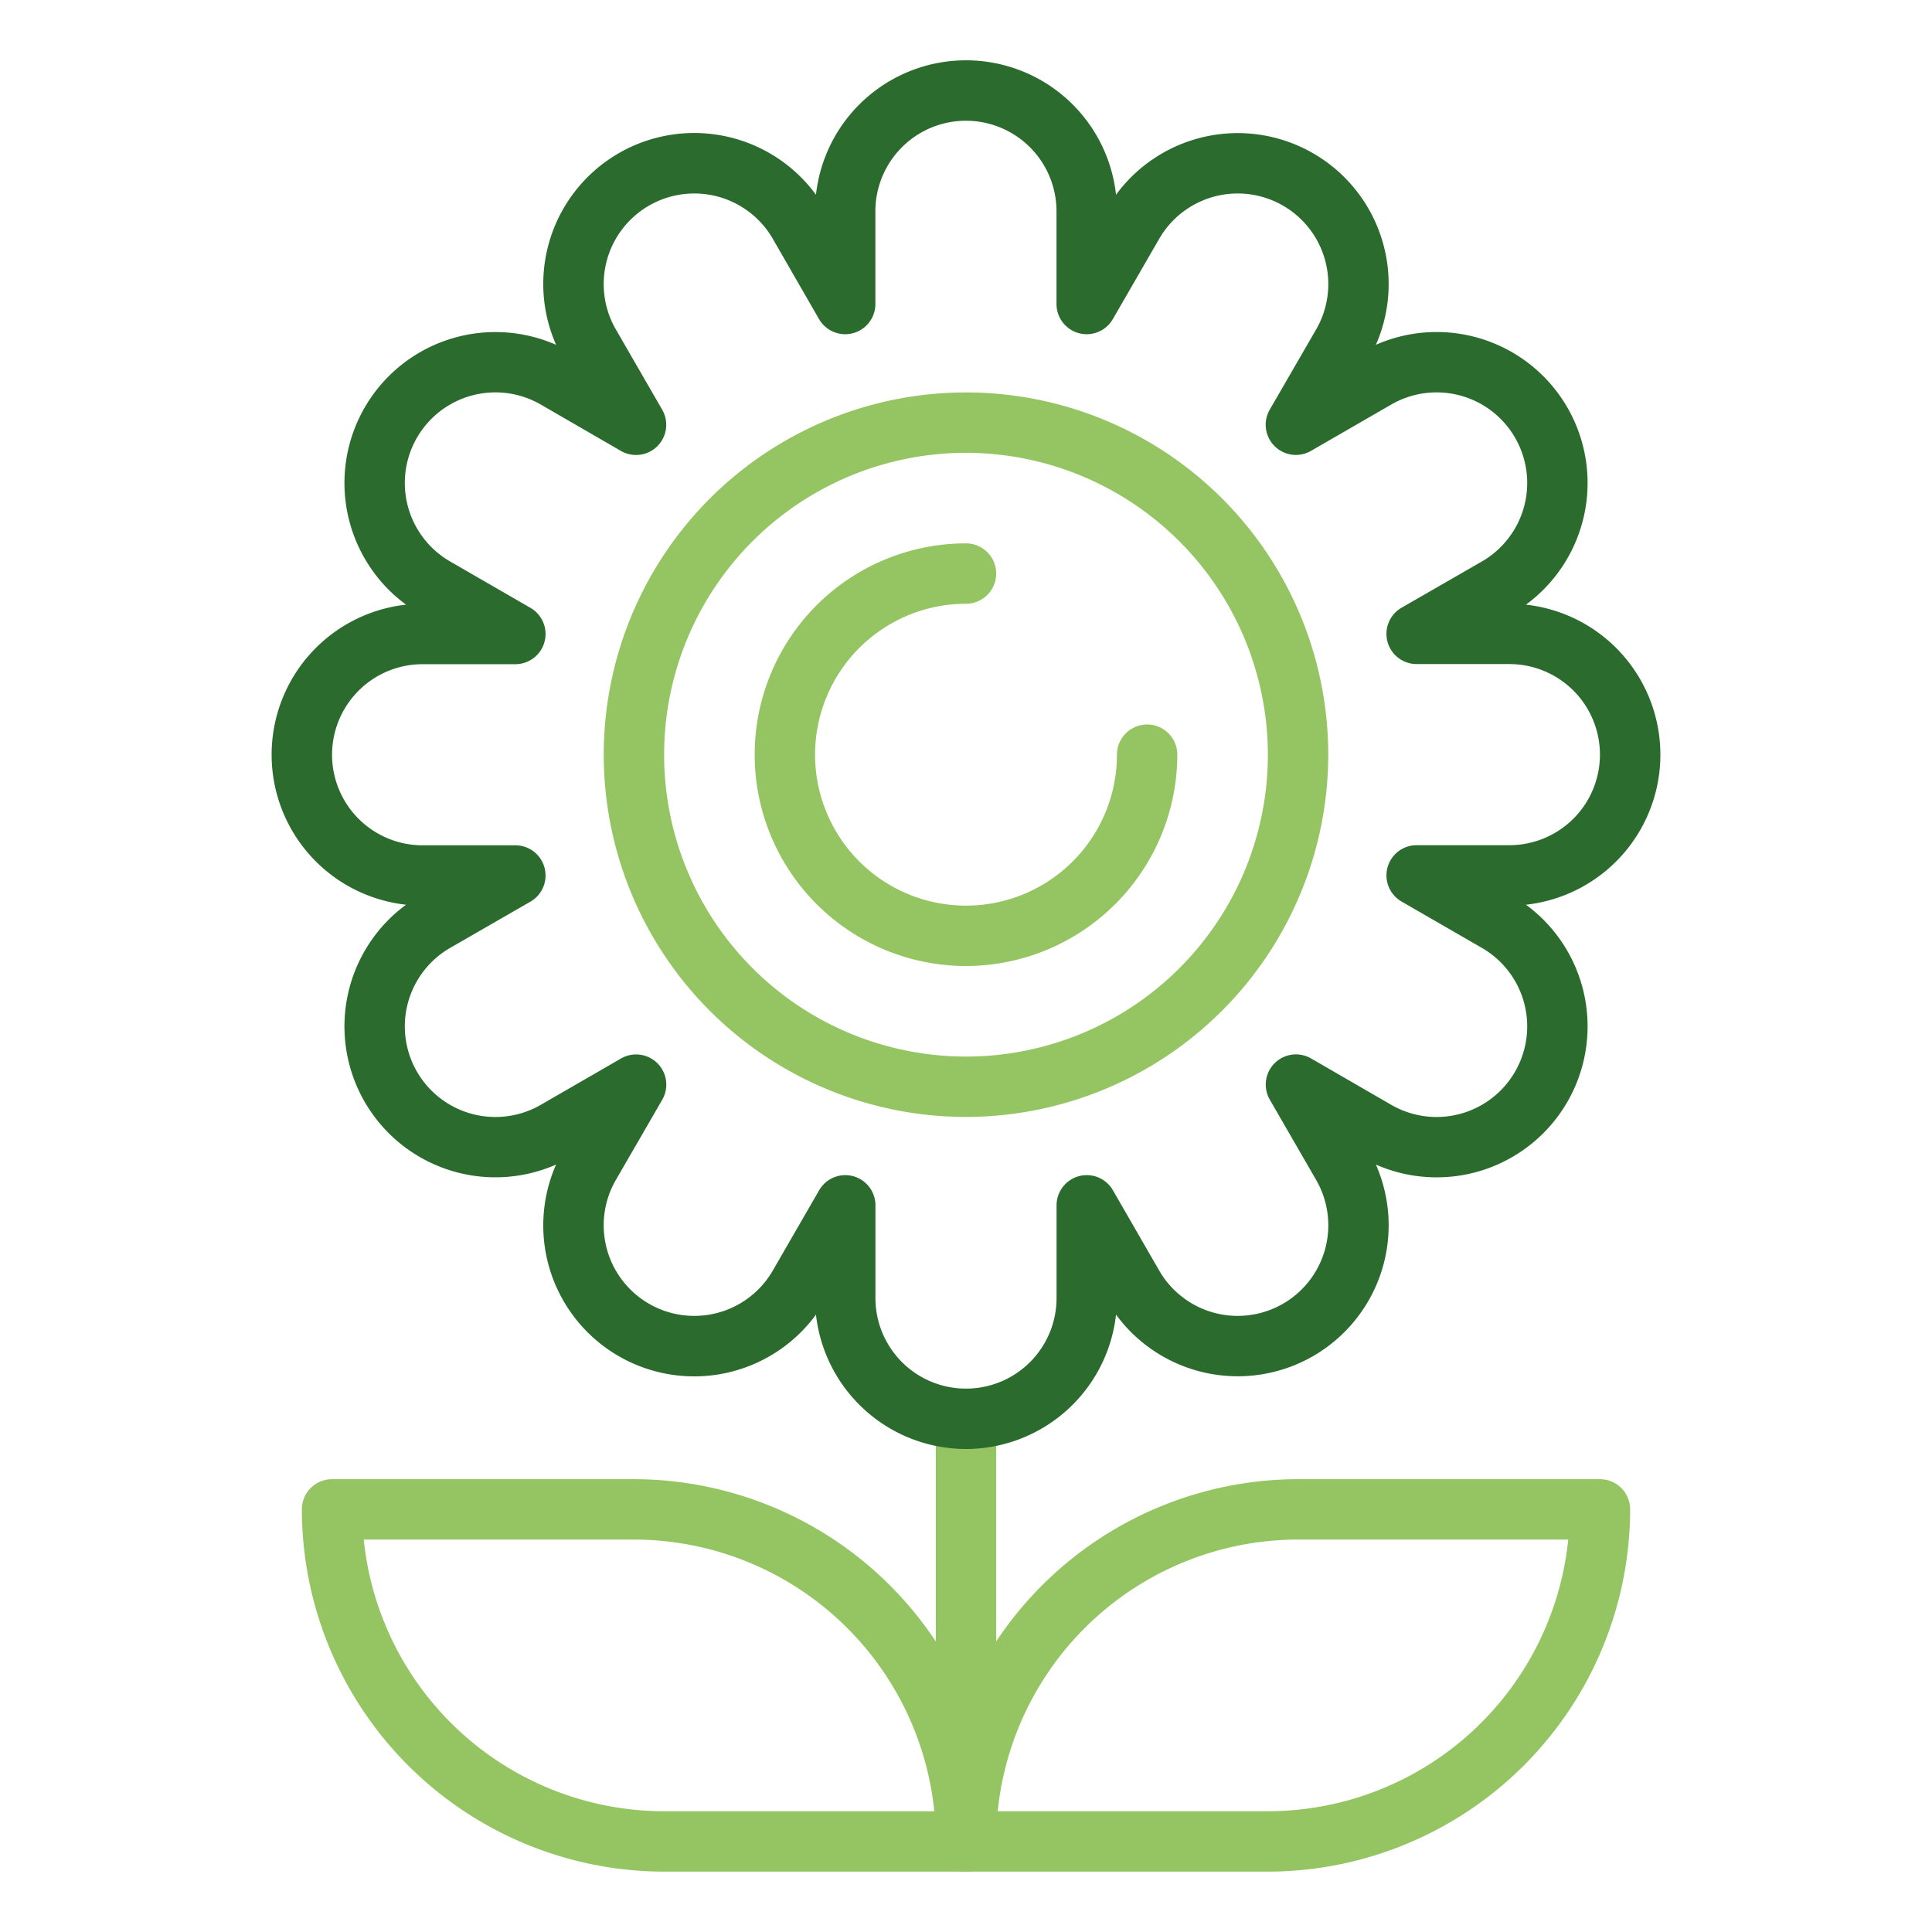 <!DOCTYPE svg PUBLIC "-//W3C//DTD SVG 1.1//EN" "http://www.w3.org/Graphics/SVG/1.1/DTD/svg11.dtd">
<!-- Uploaded to: SVG Repo, www.svgrepo.com, Transformed by: SVG Repo Mixer Tools -->
<svg width="800px" height="800px" viewBox="0 0 64 64" id="duotone_outline" xmlns="http://www.w3.org/2000/svg" fill="#000000">
<g id="SVGRepo_bgCarrier" stroke-width="0"/>
<g id="SVGRepo_tracerCarrier" stroke-linecap="round" stroke-linejoin="round"/>
<g id="SVGRepo_iconCarrier">
<path d="M32,62a1,1,0,0,1-1-1V47a1,1,0,0,1,2,0V61A1,1,0,0,1,32,62Z" style="fill:#95C563"/>
<path d="M42,62H32a1,1,0,0,1-1-1A12.013,12.013,0,0,1,43,49H53a1,1,0,0,1,1,1A12.013,12.013,0,0,1,42,62Zm-8.95-2H42a10.013,10.013,0,0,0,9.95-9H43A10.013,10.013,0,0,0,33.05,60Z" style="fill:#95C563"/>
<path d="M32,62H22A12.013,12.013,0,0,1,10,50a1,1,0,0,1,1-1H21A12.013,12.013,0,0,1,33,61,1,1,0,0,1,32,62ZM12.05,51A10.014,10.014,0,0,0,22,60h8.95A10.014,10.014,0,0,0,21,51Z" style="fill:#95C563"/>
<path d="M32,37A12,12,0,1,1,44,25,12.013,12.013,0,0,1,32,37Zm0-22A10,10,0,1,0,42,25,10.011,10.011,0,0,0,32,15Z" style="fill:#95C563"/>
<path d="M32,32a7,7,0,0,1,0-14,1,1,0,0,1,0,2,5,5,0,1,0,5,5,1,1,0,0,1,2,0A7.009,7.009,0,0,1,32,32Z" style="fill:#95C563"/>
<path d="M32,48a5.007,5.007,0,0,1-4.97-4.451,5,5,0,0,1-8.609-4.971,5,5,0,0,1-4.97-8.608,5,5,0,0,1,0-9.94,5,5,0,0,1,4.97-8.608A5,5,0,0,1,27.03,6.451a5,5,0,0,1,9.94,0,5,5,0,0,1,8.608,4.971,5,5,0,0,1,4.971,8.608,5,5,0,0,1,0,9.94,5,5,0,0,1-4.971,8.608,5,5,0,0,1-8.608,4.971A5.008,5.008,0,0,1,32,48Zm-4-9.072a.96.96,0,0,1,.259.034,1,1,0,0,1,.741.966V43a3,3,0,0,0,6,0V39.928a1,1,0,0,1,1.866-.5L38.4,42.089a3,3,0,0,0,5.2-3l-1.536-2.661a1,1,0,0,1,1.366-1.366L46.089,36.6a3,3,0,0,0,3-5.2l-2.661-1.536a1,1,0,0,1,.5-1.866H50a3,3,0,0,0,0-6H46.928a1,1,0,0,1-.5-1.866L49.089,18.6a3,3,0,1,0-3-5.2l-2.661,1.536a1,1,0,0,1-1.366-1.366L43.6,10.911a3,3,0,0,0-5.2-3l-1.536,2.66a1,1,0,0,1-1.866-.5V7a3,3,0,0,0-6,0v3.071a1,1,0,0,1-1.866.5L25.6,7.911a3,3,0,1,0-5.2,3l1.536,2.661a1,1,0,0,1-1.366,1.366L17.912,13.4a3,3,0,1,0-3,5.2l2.66,1.536a1,1,0,0,1-.5,1.866H14a3,3,0,0,0,0,6h3.072a1,1,0,0,1,.5,1.866L14.912,31.4a3,3,0,1,0,3,5.2l2.66-1.536a1,1,0,0,1,1.366,1.366L20.4,39.089a3,3,0,0,0,5.2,3l1.536-2.661A1,1,0,0,1,28,38.928Z" style="fill:#2B6B2E"/>
</g>
</svg>